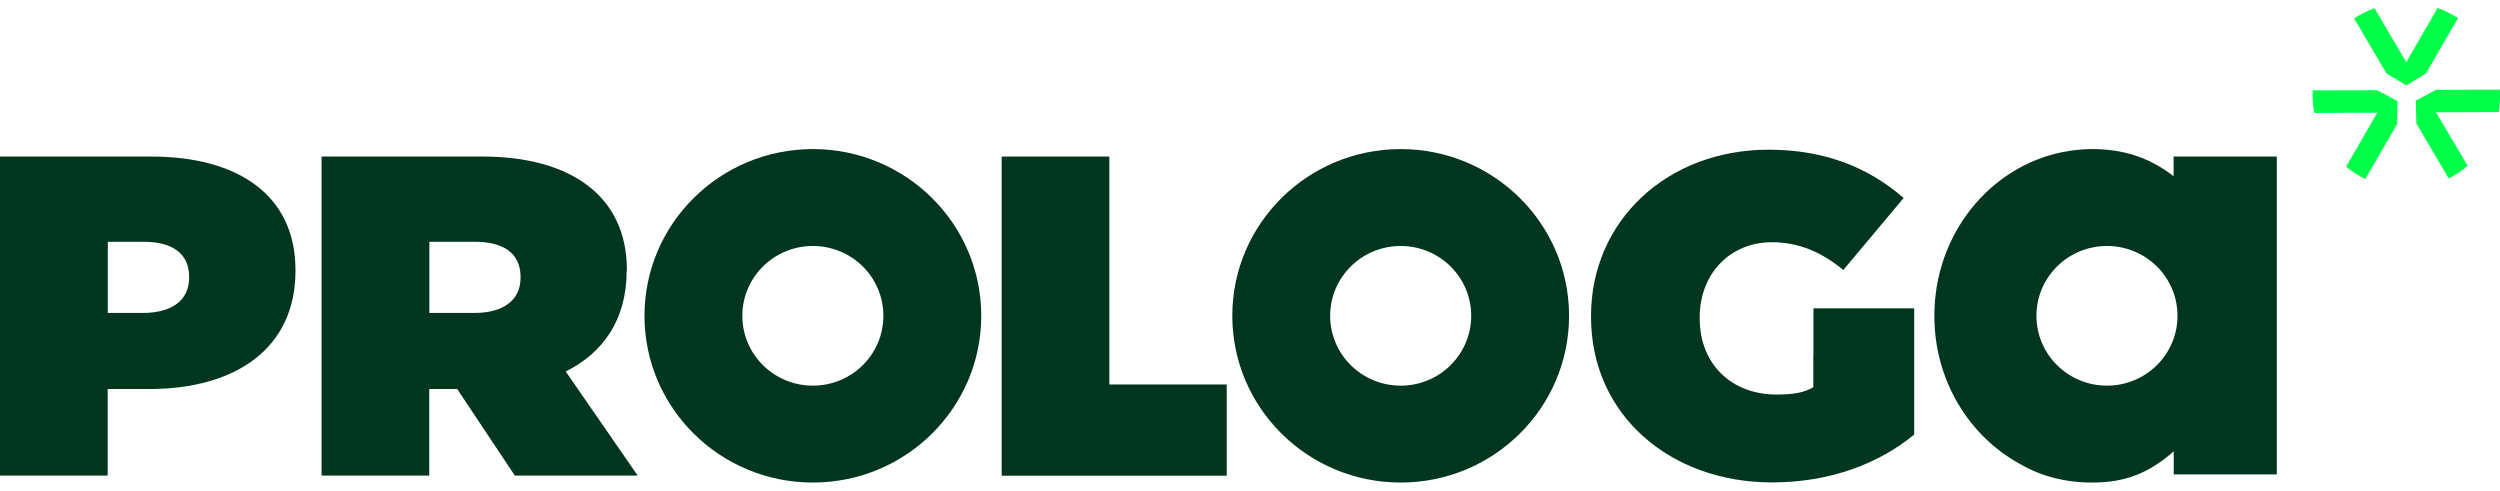 <svg width="229" height="45" viewBox="0 0 229 45" fill="none" xmlns="http://www.w3.org/2000/svg">
<g id="Group 709">
<g id="Group">
<path id="Vector" d="M218.628 6.742L220.418 7.822L222.22 6.731L225.155 1.655C224.577 1.281 223.943 0.962 223.287 0.73L220.418 5.696L217.505 0.752C216.838 0.995 216.215 1.303 215.637 1.688L218.617 6.753H218.628V6.742Z" fill="#00FF48"/>
<path id="Vector_2" d="M223.122 8.231L221.287 9.222L221.343 11.314L224.301 16.346C224.923 16.027 225.513 15.641 226.035 15.19L223.144 10.29L228.871 10.268C228.96 9.773 229.004 9.277 229.004 8.76C229.004 8.572 229.004 8.385 228.982 8.209L223.111 8.231H223.122Z" fill="#00FF48"/>
<path id="Vector_3" d="M211.99 10.345L217.761 10.323L214.903 15.267C215.437 15.707 216.026 16.093 216.66 16.401L219.585 11.347H219.573L219.618 9.266L217.761 8.264L211.845 8.275C211.845 8.429 211.834 8.583 211.834 8.737C211.834 9.288 211.89 9.816 211.99 10.334V10.345Z" fill="#00FF48"/>
</g>
<g id="Group_2">
<path id="Vector_4" d="M101.615 35.217V14.34H91.752V43.574H112.368V35.217H101.615Z" fill="#00361E"/>
<path id="Vector_5" d="M166.099 32.551V35.469C165.298 35.931 164.409 36.14 162.73 36.14C158.593 36.14 155.691 33.343 155.691 29.17V29.082C155.691 25.118 158.426 22.189 162.307 22.189C164.798 22.189 166.866 23.103 168.846 24.733L174.372 18.137C171.17 15.341 167.122 13.711 162.018 13.711C152.699 13.711 145.738 20.229 145.738 28.95V29.027C145.738 38.089 153.077 44.189 162.307 44.189C167.7 44.189 172.137 42.438 175.34 39.807V28.245H166.11V32.551H166.099Z" fill="#00361E"/>
<path id="Vector_6" d="M74.459 13.656C65.941 13.656 59.035 20.494 59.035 28.928C59.035 37.363 65.941 44.201 74.459 44.201C82.976 44.201 89.882 37.363 89.882 28.928C89.882 20.494 82.976 13.656 74.459 13.656ZM74.459 35.326C70.889 35.326 67.998 32.463 67.998 28.928C67.998 25.394 70.889 22.531 74.459 22.531C78.028 22.531 80.919 25.394 80.919 28.928C80.919 32.463 78.028 35.326 74.459 35.326Z" fill="#00361E"/>
<path id="Vector_7" d="M13.867 14.34H0V43.563H9.863V35.635H13.655C21.628 35.635 27.066 31.88 27.066 24.822V24.734C27.066 17.808 21.706 14.34 13.867 14.34ZM17.325 25.45C17.325 27.575 15.635 28.665 13.11 28.665H9.874V22.147H13.155C15.813 22.147 17.325 23.237 17.325 25.362V25.45Z" fill="#00361E"/>
<path id="Vector_8" d="M57.424 24.822V24.734C57.424 17.808 52.064 14.34 44.224 14.34H29.457V43.563H39.32V35.635H41.878L47.16 43.563H58.413L51.819 34.027C55.311 32.299 57.401 29.194 57.401 24.822H57.424ZM39.331 22.147H43.513C46.17 22.147 47.683 23.237 47.683 25.362V25.45C47.683 27.575 45.992 28.665 43.468 28.665H39.331V22.147Z" fill="#00361E"/>
<path id="Vector_9" d="M128.302 13.656C119.784 13.656 112.879 20.494 112.879 28.928C112.879 37.363 119.784 44.201 128.302 44.201C136.82 44.201 143.726 37.363 143.726 28.928C143.726 20.494 136.82 13.656 128.302 13.656ZM128.302 35.326C124.733 35.326 121.842 32.463 121.842 28.928C121.842 25.394 124.733 22.531 128.302 22.531C131.872 22.531 134.763 25.394 134.763 28.928C134.763 32.463 131.872 35.326 128.302 35.326Z" fill="#00361E"/>
<path id="Vector_10" d="M199.103 14.339V16.145C196.79 14.35 194.41 13.667 191.653 13.656C191.653 13.656 191.641 13.656 191.63 13.656C191.152 13.656 190.685 13.678 190.218 13.733C189.873 13.766 189.54 13.832 189.206 13.887C189.117 13.909 189.017 13.909 188.928 13.931C182.245 15.275 177.186 21.474 177.186 28.928C177.186 34.83 180.355 39.939 185.003 42.483C186.927 43.617 189.173 44.201 191.63 44.201C191.63 44.201 191.63 44.201 191.641 44.201C191.641 44.201 191.653 44.201 191.664 44.201C194.788 44.201 196.923 43.265 199.114 41.338V43.452H208.555V14.339H199.114H199.103ZM192.998 35.326C189.429 35.326 186.537 32.463 186.537 28.928C186.537 25.394 189.429 22.531 192.998 22.531C196.568 22.531 199.459 25.394 199.459 28.928C199.459 32.463 196.568 35.326 192.998 35.326Z" fill="#00361E"/>
</g>
</g>
</svg>
